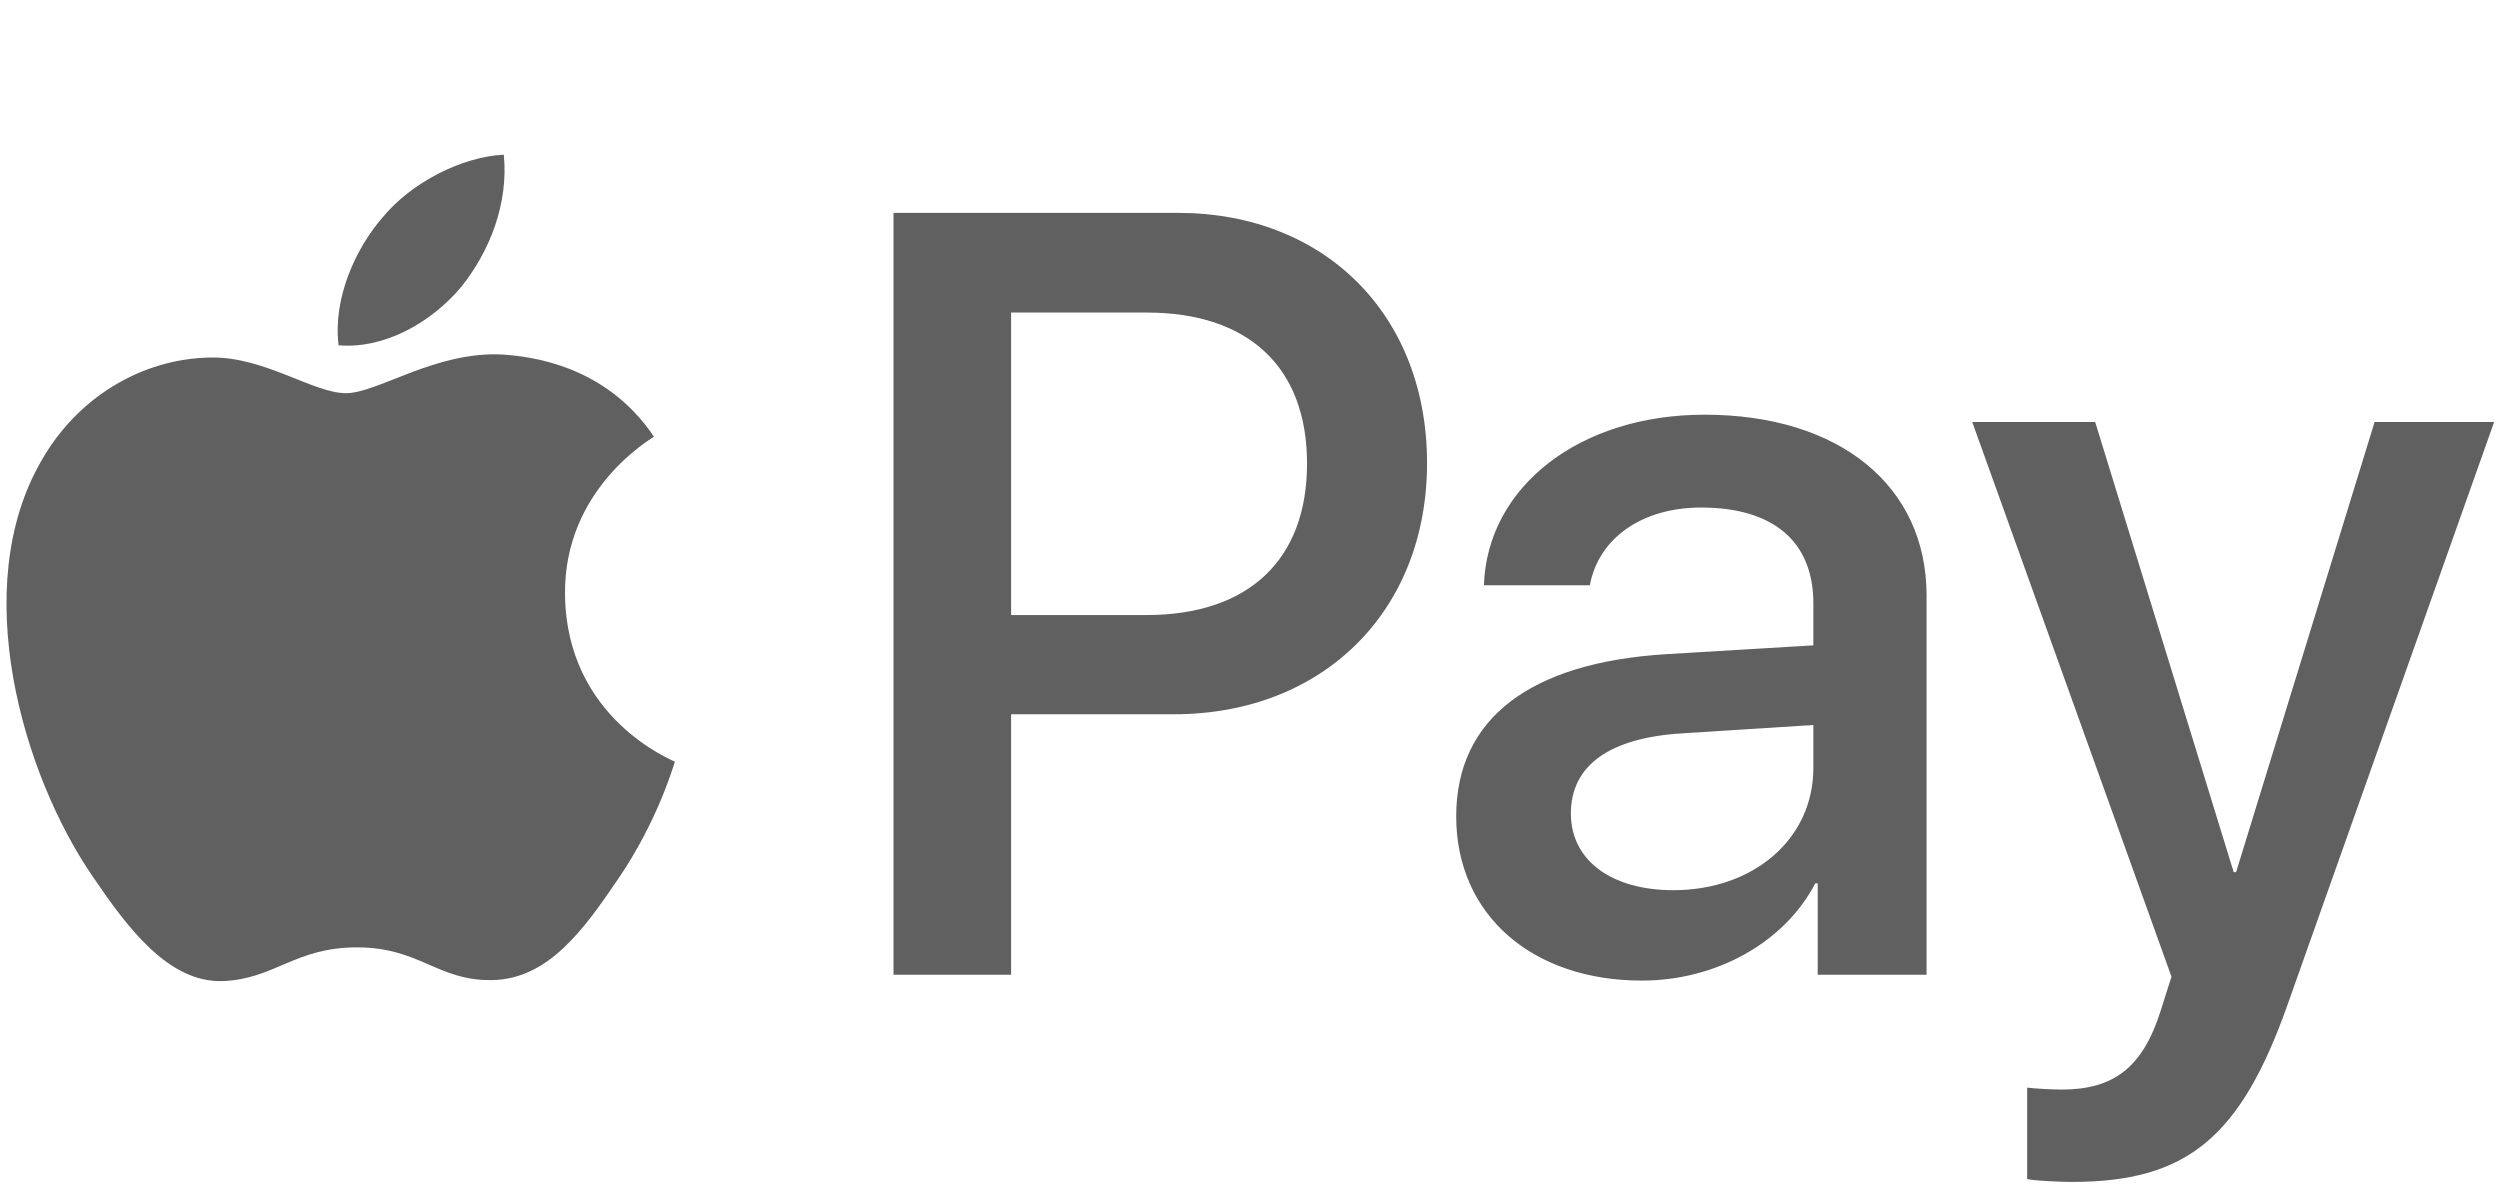 <svg width="202" height="96" viewBox="0 0 202 96" fill="none" xmlns="http://www.w3.org/2000/svg">
<path d="M37.252 23.201C34.896 26.004 31.127 28.215 27.358 27.9C26.887 24.109 28.732 20.081 30.891 17.594C33.247 14.711 37.37 12.658 40.707 12.5C41.1 16.449 39.568 20.318 37.252 23.201ZM40.668 28.65C35.21 28.334 30.538 31.769 27.947 31.769C25.316 31.769 21.351 28.808 17.032 28.887C11.417 28.966 6.195 32.164 3.329 37.258C-2.56 47.445 1.798 62.529 7.491 70.821C10.279 74.928 13.616 79.429 18.013 79.271C22.175 79.113 23.824 76.547 28.85 76.547C33.915 76.547 35.367 79.271 39.765 79.192C44.319 79.113 47.185 75.086 49.973 70.979C53.153 66.32 54.449 61.779 54.527 61.542C54.449 61.463 45.733 58.107 45.654 47.998C45.575 39.548 52.525 35.52 52.839 35.283C48.913 29.44 42.788 28.808 40.668 28.65ZM72.195 17.199V78.758H81.697V57.712H94.85C106.864 57.712 115.305 49.42 115.305 37.416C115.305 25.412 107.021 17.199 95.164 17.199H72.195ZM81.697 25.254H92.651C100.896 25.254 105.608 29.677 105.608 37.455C105.608 45.234 100.896 49.696 92.612 49.696H81.697V25.254ZM132.659 79.232C138.627 79.232 144.163 76.191 146.676 71.374H146.872V78.758H155.667V48.117C155.667 39.232 148.6 33.507 137.724 33.507C127.634 33.507 120.174 39.311 119.899 47.287H128.458C129.165 43.497 132.659 41.009 137.449 41.009C143.26 41.009 146.519 43.734 146.519 48.748V52.144L134.662 52.855C123.629 53.526 117.661 58.067 117.661 65.964C117.661 73.941 123.825 79.232 132.659 79.232ZM135.211 71.927C130.147 71.927 126.927 69.479 126.927 65.727C126.927 61.858 130.029 59.607 135.957 59.252L146.519 58.58V62.055C146.519 67.82 141.65 71.927 135.211 71.927ZM167.406 95.5C176.672 95.5 181.03 91.946 184.839 81.166L201.525 34.099H191.867L180.677 70.466H180.481L169.291 34.099H159.358L175.455 78.916L174.591 81.64C173.139 86.26 170.783 88.037 166.582 88.037C165.836 88.037 164.383 87.958 163.794 87.879V95.263C164.344 95.421 166.7 95.5 167.406 95.5Z" fill="#606060"/>
</svg>

